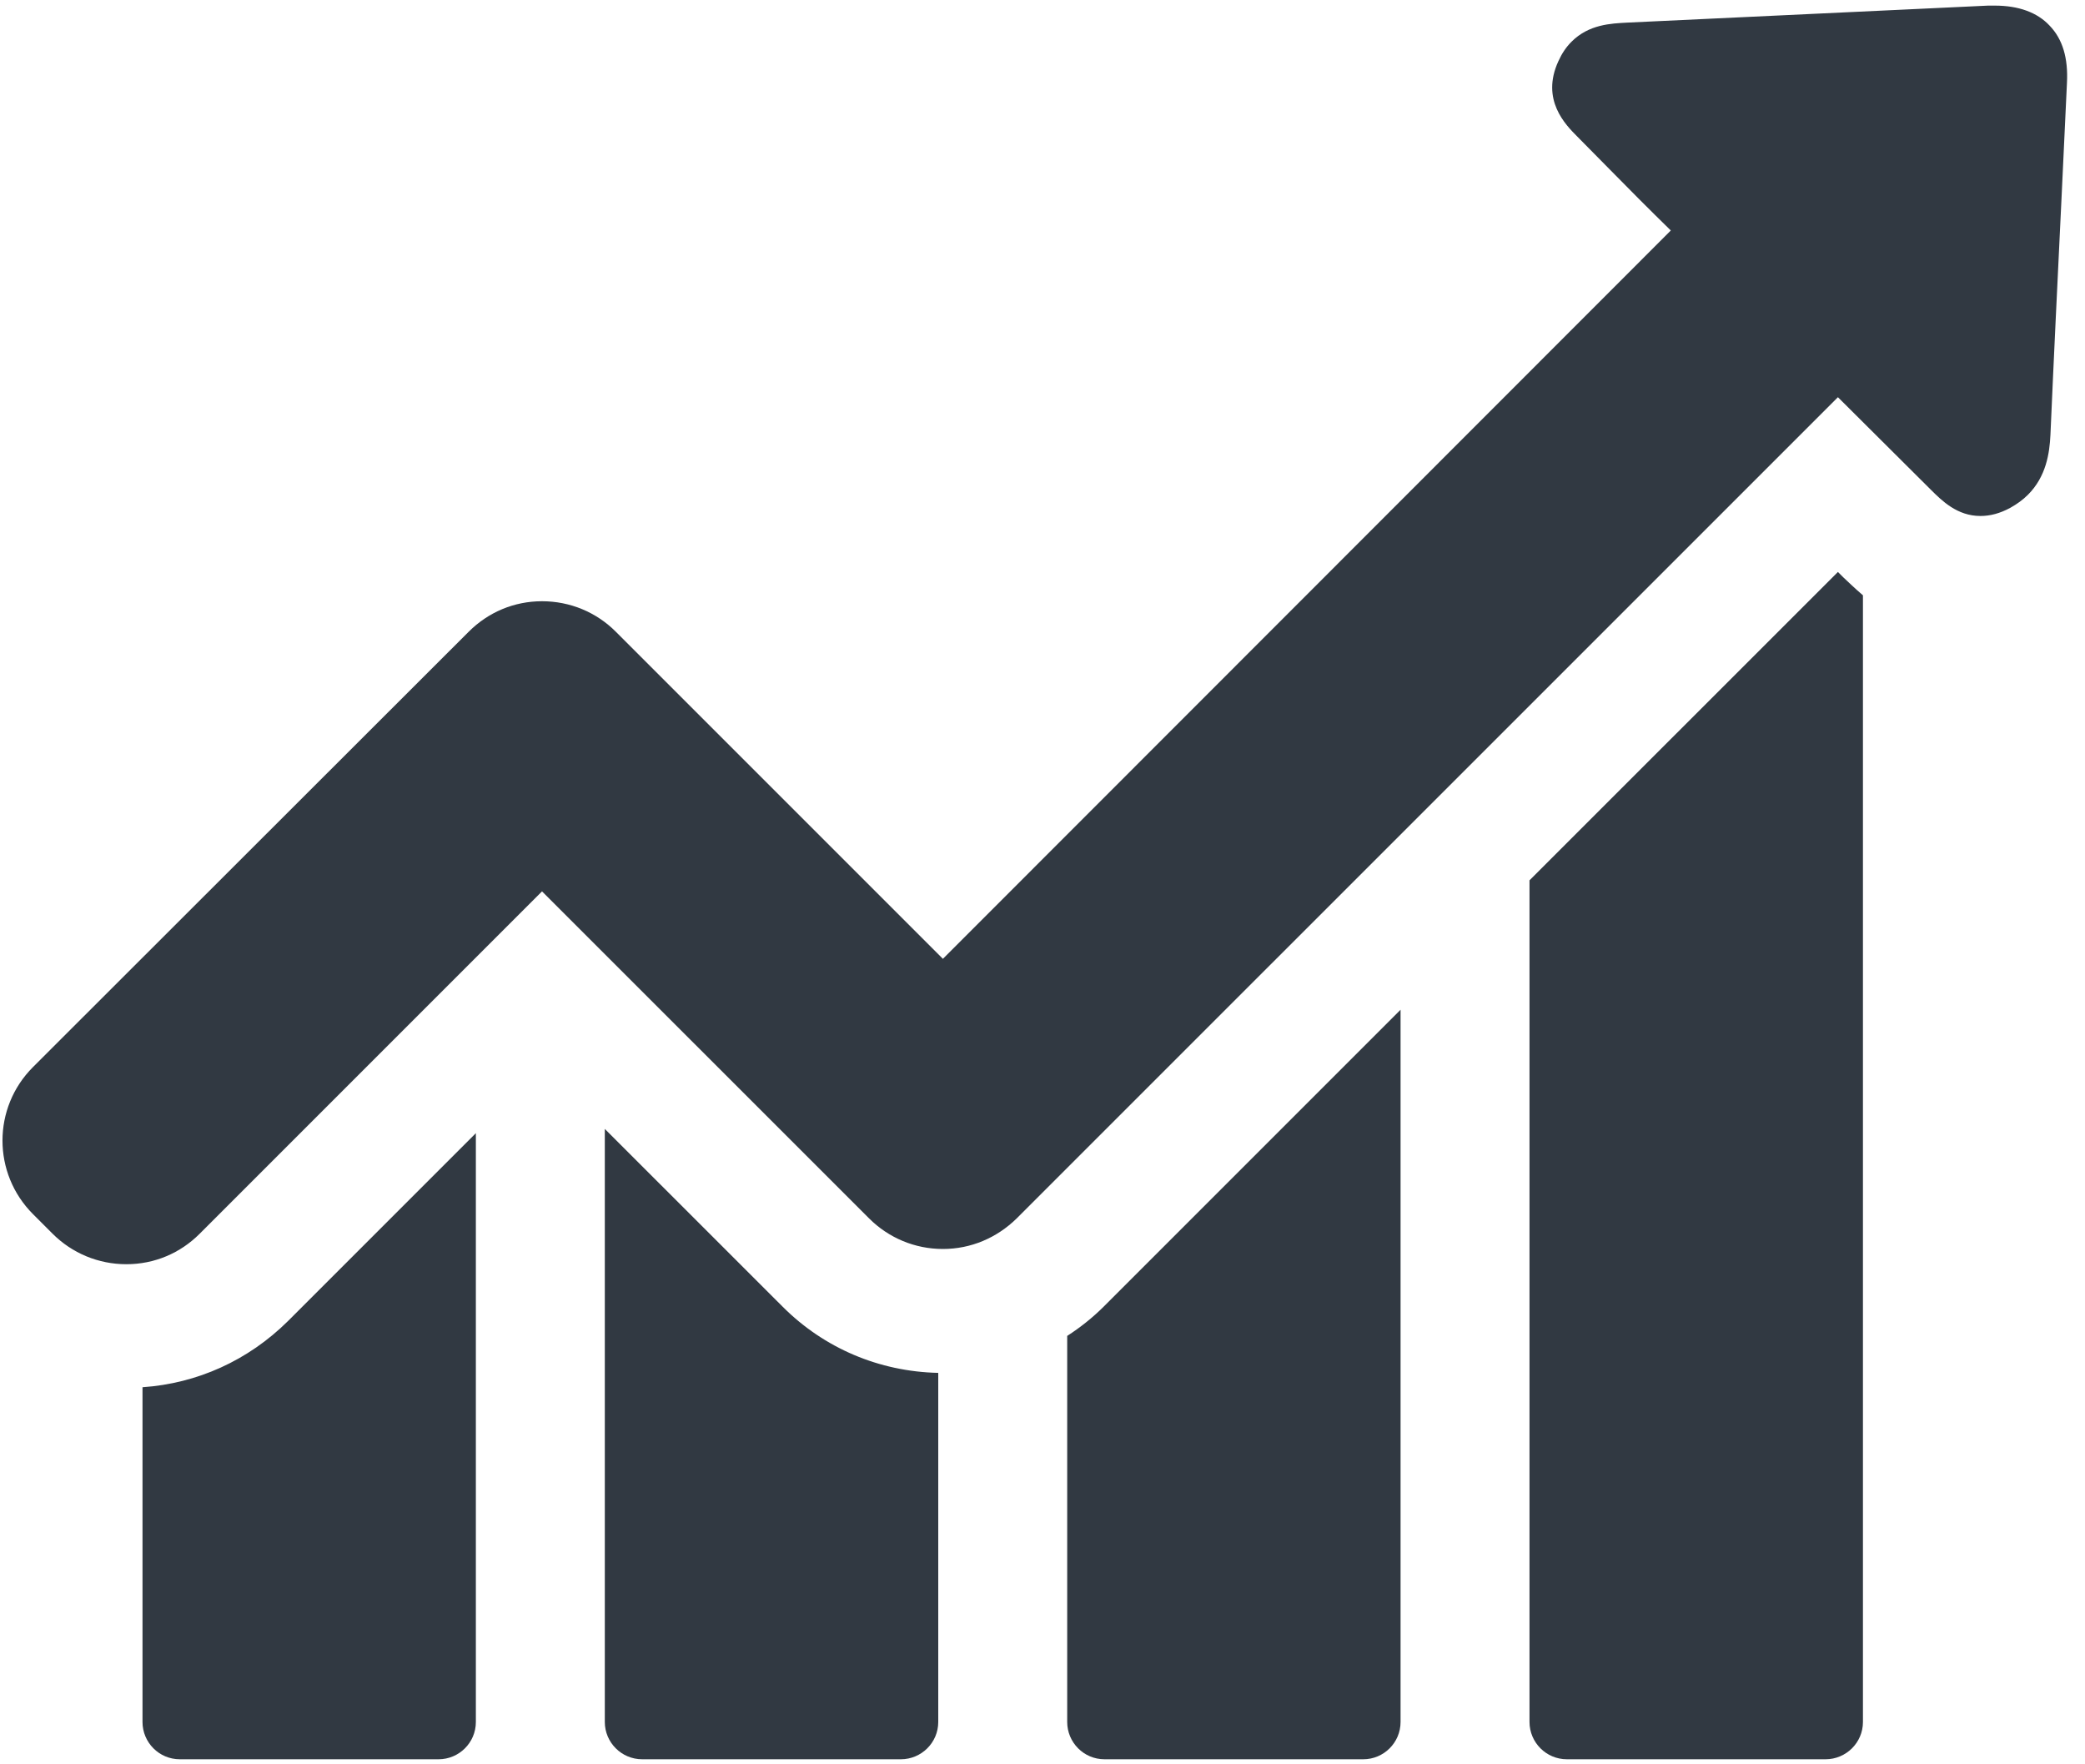 <svg width="26" height="22" viewBox="0 0 26 22" fill="none" xmlns="http://www.w3.org/2000/svg">
<path d="M1.777 17.298V21.472C1.777 21.726 1.983 21.937 2.242 21.937H5.469C5.723 21.937 5.934 21.731 5.934 21.472V14.13L3.591 16.473C3.094 16.965 2.459 17.251 1.777 17.298ZM7.542 14.077V21.472C7.542 21.726 7.749 21.937 8.008 21.937H11.234C11.488 21.937 11.7 21.731 11.7 21.472V17.119C10.965 17.103 10.277 16.812 9.759 16.293L7.542 14.077ZM13.308 16.658V21.472C13.308 21.726 13.514 21.937 13.773 21.937H17C17.254 21.937 17.465 21.731 17.465 21.472V12.591L13.768 16.288C13.625 16.431 13.472 16.552 13.308 16.658ZM22.919 7.132L19.073 10.977V21.472C19.073 21.726 19.28 21.937 19.539 21.937H22.765C23.019 21.937 23.231 21.731 23.231 21.472V7.423C23.125 7.333 23.046 7.254 22.988 7.201L22.919 7.132Z" fill="#313942"/>
<path d="M25.558 0.319C25.405 0.155 25.172 0.07 24.876 0.07H24.791C23.289 0.139 21.792 0.213 20.29 0.282C20.089 0.293 19.814 0.303 19.597 0.52C19.528 0.589 19.476 0.668 19.433 0.763C19.211 1.245 19.523 1.557 19.671 1.705L20.047 2.086C20.306 2.35 20.57 2.615 20.835 2.874L11.758 11.956L7.68 7.878C7.437 7.634 7.109 7.497 6.759 7.497C6.41 7.497 6.088 7.634 5.844 7.878L0.412 13.305C-0.096 13.812 -0.096 14.632 0.412 15.14L0.655 15.383C0.899 15.627 1.227 15.764 1.576 15.764C1.925 15.764 2.248 15.627 2.491 15.383L6.759 11.115L10.838 15.193C11.081 15.436 11.409 15.574 11.758 15.574C12.107 15.574 12.43 15.436 12.678 15.193L22.919 4.953L24.077 6.106C24.215 6.243 24.405 6.434 24.696 6.434C24.818 6.434 24.939 6.402 25.067 6.333C25.151 6.286 25.225 6.233 25.289 6.169C25.516 5.942 25.558 5.651 25.569 5.423C25.611 4.45 25.659 3.477 25.706 2.498L25.775 1.033C25.791 0.726 25.722 0.488 25.558 0.319Z" fill="#313942"/>
</svg>
